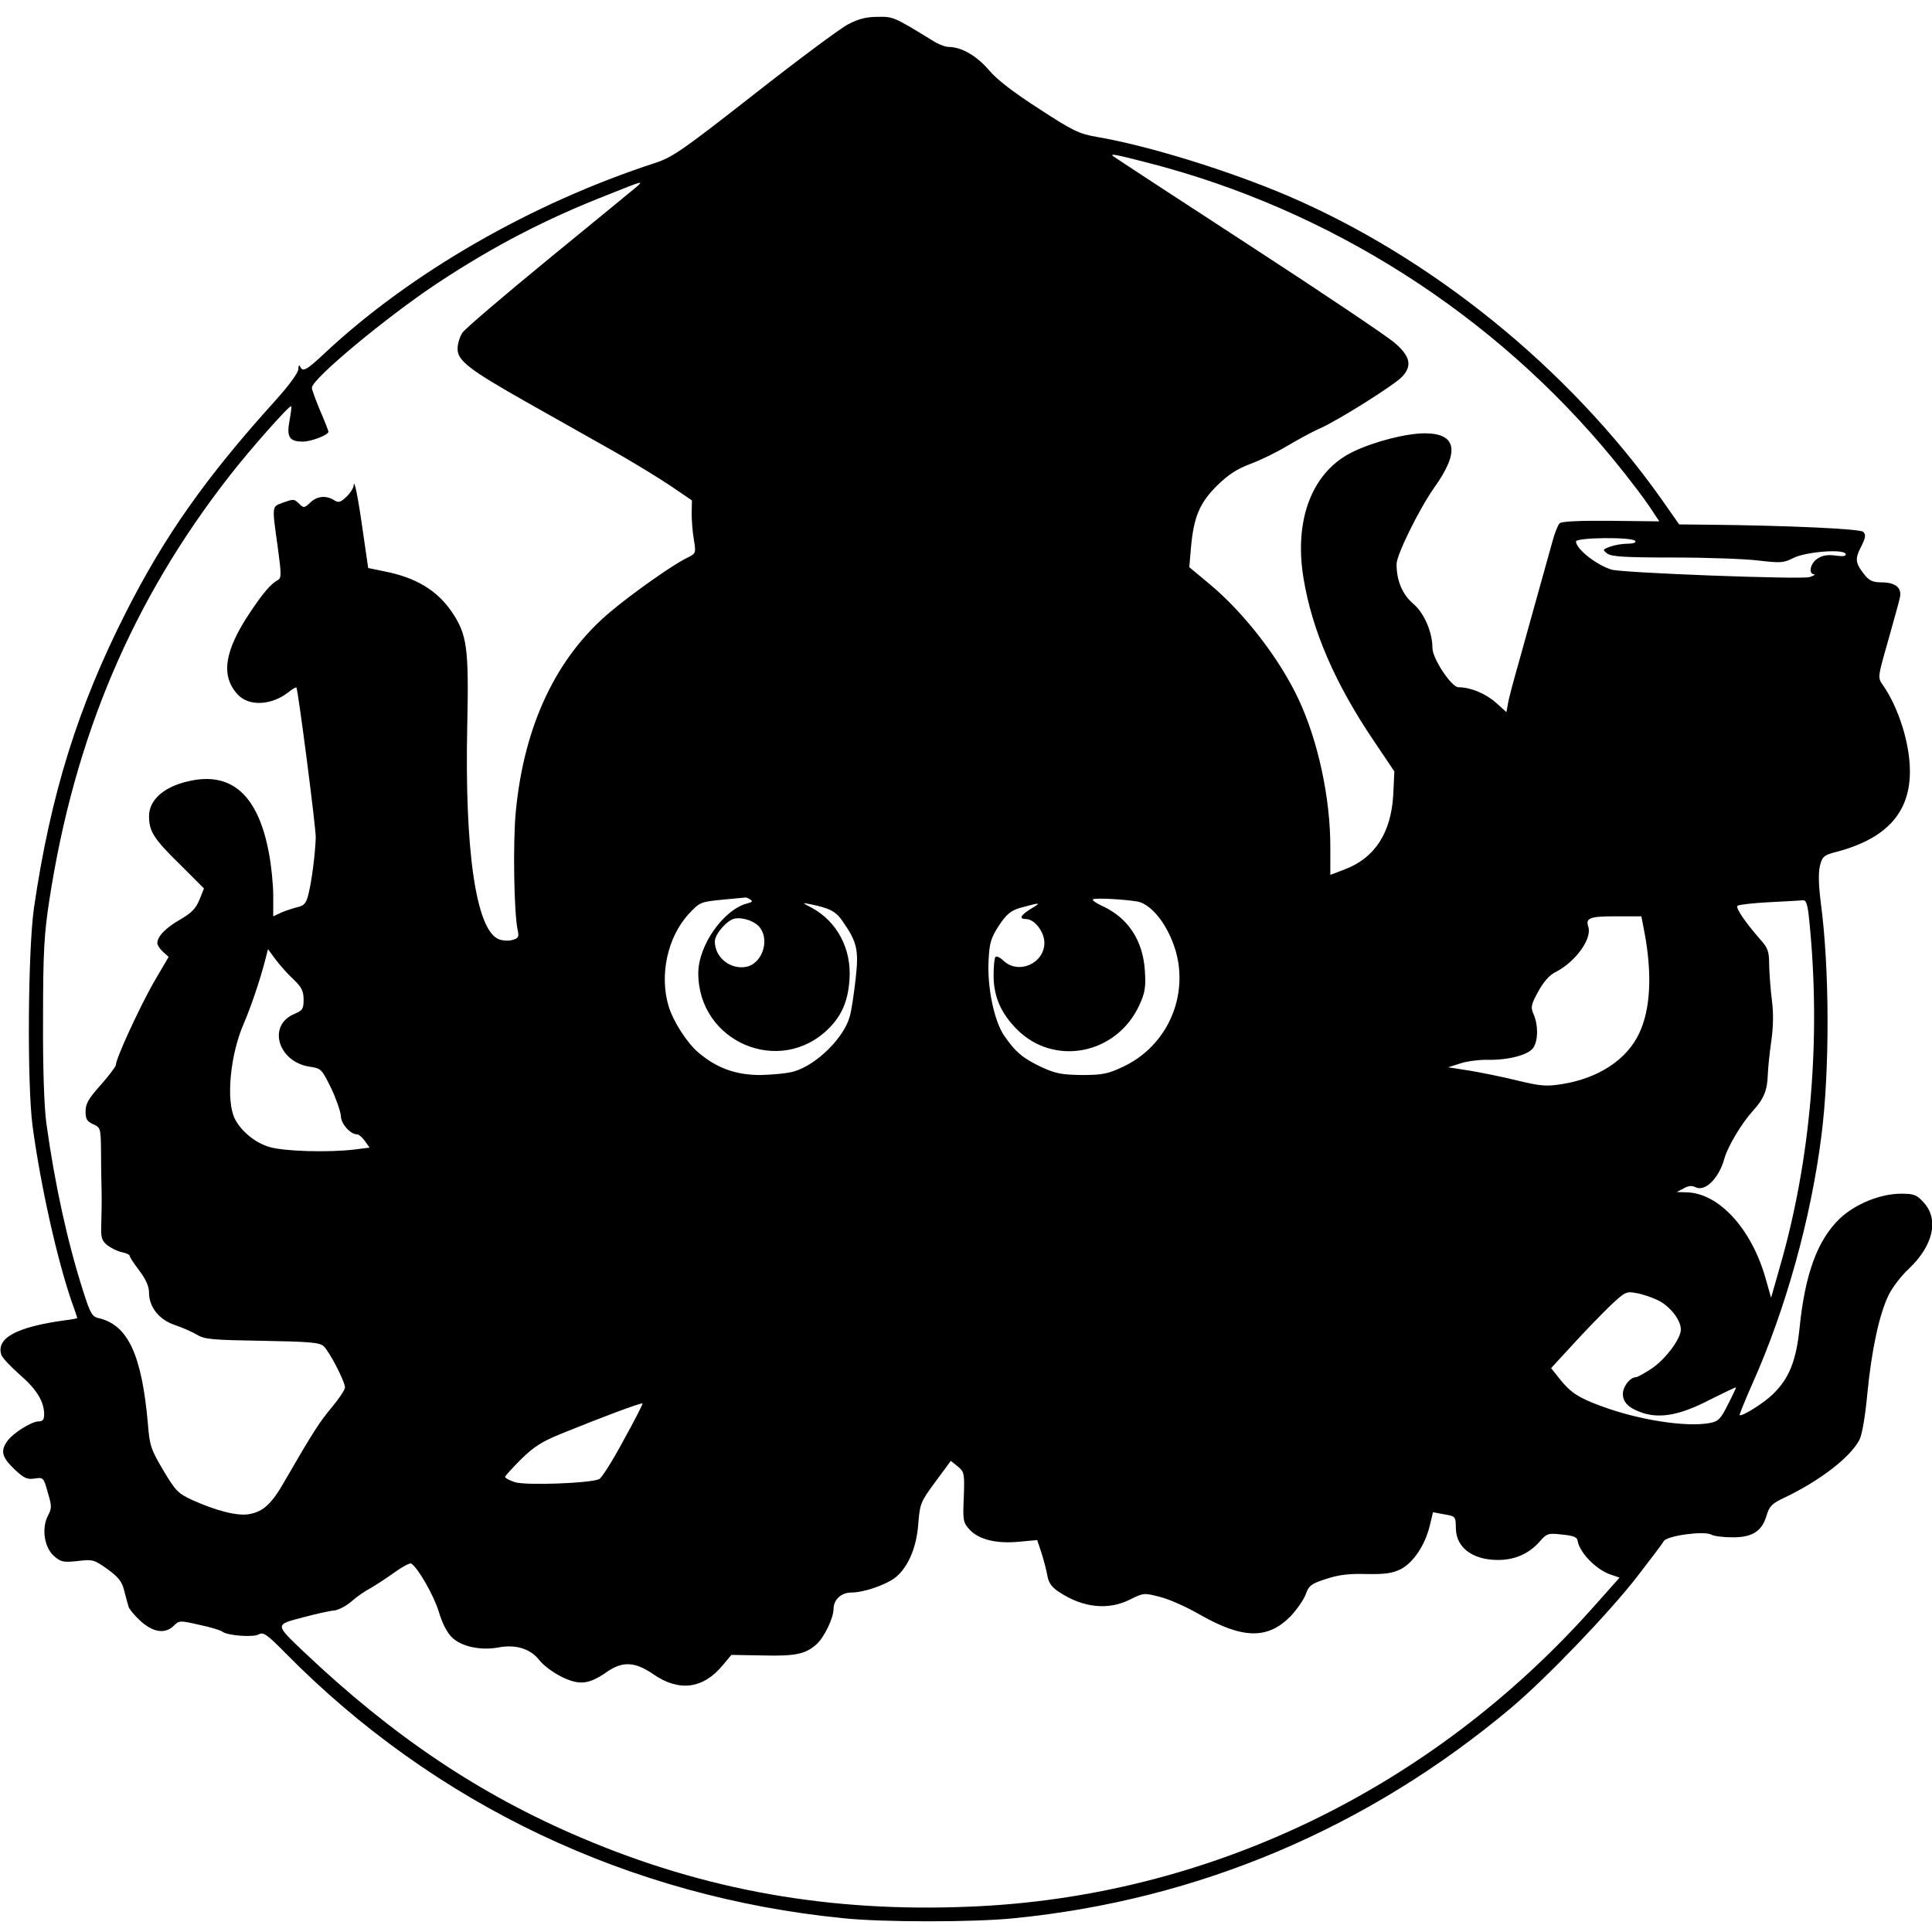 <?xml version="1.0" standalone="no"?>
<!DOCTYPE svg PUBLIC "-//W3C//DTD SVG 20010904//EN"
 "http://www.w3.org/TR/2001/REC-SVG-20010904/DTD/svg10.dtd">
<svg version="1.0" xmlns="http://www.w3.org/2000/svg"
 width="700pt" height="700pt" viewBox="0 0 700 700"
 preserveAspectRatio="xMidYMid meet">
<g transform="translate(0,700) scale(0.1,-0.1)"
fill="#000000" stroke="none">
<path d="M3073 6912 c-29 -15 -182 -129 -340 -253 -258 -202 -295 -228 -358
-249 -449 -146 -887 -398 -1199 -690 -65 -61 -80 -70 -89 -47 -3 6 -6 2 -6
-11 -1 -13 -34 -59 -84 -114 -252 -279 -400 -489 -541 -767 -174 -343 -273
-660 -333 -1071 -22 -156 -25 -639 -5 -790 30 -221 89 -482 141 -634 12 -33
21 -60 21 -61 0 -2 -21 -6 -47 -9 -173 -24 -248 -64 -228 -125 3 -10 33 -42
67 -72 61 -53 88 -97 88 -144 0 -18 -5 -25 -20 -25 -26 0 -94 -43 -114 -72
-25 -35 -19 -58 26 -101 35 -33 46 -38 73 -34 32 5 33 4 48 -50 15 -50 15 -58
0 -86 -23 -46 -12 -115 23 -145 25 -22 34 -23 85 -18 55 7 60 5 108 -29 40
-29 53 -45 61 -78 6 -23 13 -50 16 -59 3 -9 23 -33 44 -52 46 -41 89 -47 120
-16 19 19 22 19 92 3 40 -8 78 -20 84 -25 19 -14 109 -21 131 -10 17 10 30 1
99 -69 539 -547 1244 -882 2019 -959 141 -15 478 -15 620 0 666 66 1281 326
1800 762 127 107 354 343 457 476 48 62 92 120 96 128 11 20 146 38 172 24 10
-6 45 -10 78 -10 72 0 106 22 123 80 10 33 20 43 63 63 130 62 239 146 273
210 10 20 21 84 29 170 15 153 42 282 76 353 12 26 45 70 74 97 88 83 110 178
55 239 -26 29 -35 33 -83 33 -75 0 -166 -37 -222 -90 -81 -78 -126 -200 -146
-398 -12 -118 -38 -182 -97 -239 -34 -33 -113 -82 -120 -75 -1 2 19 52 46 113
121 270 212 598 250 896 31 240 30 611 -2 848 -8 65 -9 107 -3 133 8 33 15 38
50 48 188 47 276 142 276 294 0 102 -41 231 -98 313 -19 27 -19 27 18 157 20
72 40 142 43 157 10 37 -14 58 -65 58 -32 0 -45 6 -62 27 -34 43 -36 57 -13
102 17 33 18 44 8 54 -11 11 -270 23 -566 26 l-101 1 -68 97 c-334 469 -828
870 -1351 1094 -211 90 -503 181 -691 213 -64 11 -87 22 -208 101 -92 59 -152
105 -182 140 -44 52 -100 85 -147 85 -12 0 -38 10 -58 23 -142 87 -143 87
-199 86 -40 0 -69 -7 -107 -27z m1087 -502 c658 -169 1256 -550 1686 -1075 60
-73 119 -151 148 -197 l18 -27 -176 2 c-112 1 -179 -2 -185 -9 -6 -5 -18 -35
-26 -65 -78 -279 -97 -349 -125 -449 -18 -63 -35 -127 -37 -143 l-5 -27 -38
34 c-37 33 -92 56 -136 56 -25 0 -94 104 -94 142 0 57 -30 127 -69 160 -40 34
-61 84 -61 144 0 34 83 202 137 278 93 130 81 196 -35 196 -65 0 -181 -29
-258 -66 -148 -70 -217 -244 -181 -460 31 -188 114 -380 253 -586 l76 -113 -4
-85 c-8 -138 -67 -229 -176 -270 l-52 -20 0 103 c0 175 -44 381 -114 531 -68
147 -198 316 -325 421 l-72 60 6 70 c10 112 31 162 94 225 42 41 73 61 121 79
36 13 97 43 135 66 39 23 92 52 118 63 65 29 268 156 297 187 37 39 30 74 -26
122 -27 24 -267 185 -533 358 -266 173 -486 317 -489 320 -10 9 12 5 128 -25z
m-1850 -84 c-8 -7 -151 -124 -317 -260 -166 -136 -309 -258 -318 -272 -9 -14
-17 -39 -17 -56 -2 -44 41 -77 257 -199 99 -56 236 -133 305 -172 69 -39 161
-95 206 -125 l81 -55 -1 -46 c0 -25 3 -69 8 -96 8 -50 8 -50 -26 -67 -47 -22
-199 -129 -278 -196 -194 -163 -311 -409 -341 -721 -11 -110 -7 -372 7 -433 5
-23 2 -28 -21 -34 -14 -4 -37 -2 -50 4 -81 37 -122 324 -112 776 6 281 -1 327
-56 409 -53 78 -131 125 -245 147 l-58 12 -19 131 c-18 128 -32 198 -34 166
-1 -8 -12 -26 -26 -39 -22 -21 -29 -22 -45 -12 -29 18 -61 15 -86 -9 -21 -20
-24 -20 -39 -5 -20 19 -20 19 -62 4 -38 -14 -38 -9 -17 -158 14 -104 14 -114
0 -122 -25 -14 -52 -45 -100 -117 -94 -140 -107 -231 -44 -298 40 -43 122 -39
183 9 14 11 27 19 29 17 6 -9 71 -508 70 -544 -2 -59 -14 -154 -26 -203 -8
-34 -16 -43 -37 -48 -14 -3 -41 -12 -59 -19 l-32 -15 0 74 c0 41 -7 111 -16
157 -39 208 -135 294 -289 259 -91 -20 -145 -68 -145 -127 0 -55 17 -82 110
-173 l89 -89 -16 -40 c-13 -32 -28 -48 -69 -72 -53 -30 -84 -62 -84 -86 0 -7
9 -21 20 -31 l21 -19 -55 -94 c-51 -90 -136 -274 -136 -297 0 -6 -25 -39 -55
-73 -44 -49 -55 -68 -55 -96 0 -27 5 -36 27 -46 27 -12 28 -15 29 -92 0 -44 1
-109 2 -145 1 -36 0 -91 -1 -123 -2 -52 1 -61 22 -79 14 -10 37 -22 53 -25 15
-3 28 -9 28 -13 0 -5 16 -29 35 -54 24 -32 35 -57 35 -80 0 -52 37 -98 94
-117 27 -9 63 -25 80 -35 27 -17 57 -19 236 -22 170 -3 208 -6 222 -19 21 -18
78 -129 78 -150 0 -8 -21 -40 -47 -71 -45 -54 -68 -89 -172 -269 -46 -81 -77
-110 -128 -119 -41 -8 -120 12 -206 51 -52 24 -61 33 -106 109 -44 74 -49 89
-55 166 -22 251 -72 359 -178 384 -24 5 -31 17 -57 99 -57 179 -102 384 -133
607 -8 61 -13 197 -12 380 0 243 4 306 23 430 91 591 301 1085 652 1535 77 99
219 259 224 253 2 -2 -1 -25 -6 -52 -11 -59 -1 -76 48 -76 31 0 93 24 93 36 0
3 -13 37 -30 76 -16 38 -30 76 -30 83 0 32 271 257 455 379 203 134 391 232
619 321 125 50 126 50 106 31z m3615 -1286 c4 -6 -8 -10 -29 -10 -19 0 -47 -5
-63 -11 -27 -10 -27 -11 -9 -25 16 -11 65 -14 240 -14 122 0 260 -5 308 -11
78 -9 90 -9 125 9 45 23 184 34 190 15 3 -8 -8 -10 -36 -6 -28 4 -48 1 -66
-11 -26 -17 -34 -55 -12 -57 6 0 -1 -5 -17 -10 -32 -9 -672 15 -716 27 -53 15
-129 74 -130 102 0 15 205 17 215 2z m-3207 -1299 c10 -6 8 -10 -10 -14 -86
-22 -178 -152 -178 -253 0 -250 297 -376 473 -200 48 48 70 101 75 179 7 110
-45 208 -137 258 -36 19 -36 19 -6 13 70 -14 94 -26 118 -62 53 -76 59 -104
47 -210 -6 -53 -15 -114 -21 -134 -20 -77 -120 -176 -202 -200 -23 -7 -78 -12
-122 -13 -89 0 -158 25 -224 81 -42 35 -93 115 -109 170 -33 113 -3 247 71
330 42 45 43 46 122 54 44 4 82 8 85 8 3 1 11 -2 18 -7z m1401 -7 c62 -10 132
-113 150 -220 25 -159 -57 -313 -202 -380 -53 -25 -74 -29 -147 -29 -72 1 -95
5 -145 28 -68 32 -95 54 -137 115 -36 53 -62 176 -56 276 3 60 9 79 37 122 27
41 43 54 75 64 76 21 81 21 44 -1 -41 -25 -48 -39 -20 -39 30 0 66 -46 66 -86
0 -75 -94 -116 -148 -65 -12 12 -26 18 -29 14 -4 -3 -7 -34 -7 -67 0 -76 26
-136 83 -194 134 -137 362 -94 445 86 21 46 24 65 20 126 -7 108 -60 189 -151
232 -27 12 -43 24 -36 26 14 5 106 0 158 -8z m2436 -66 c44 -429 6 -872 -107
-1261 l-31 -109 -21 74 c-52 179 -170 306 -286 308 l-35 1 25 13 c17 10 30 11
42 5 35 -19 86 31 106 104 12 43 62 127 103 172 40 44 52 74 54 130 1 28 7 84
13 125 7 49 8 99 2 145 -5 39 -9 96 -10 127 0 51 -4 63 -33 95 -55 63 -89 114
-82 121 4 4 55 10 113 13 59 3 114 6 123 7 13 2 18 -12 24 -70z m-3800 -31
c34 -49 4 -129 -51 -140 -58 -11 -114 34 -114 92 0 27 46 79 73 83 32 5 75
-11 92 -35z m3203 -14 c29 -154 22 -281 -19 -367 -45 -96 -148 -163 -280 -184
-57 -9 -78 -7 -161 13 -53 13 -131 29 -174 36 l-77 12 44 14 c24 8 70 14 101
13 75 -1 145 18 163 43 18 26 19 81 2 121 -12 27 -10 35 16 83 20 36 40 60 65
72 71 37 130 119 117 162 -11 33 4 39 99 39 l93 0 11 -57z m-4894 -172 c29
-28 36 -42 36 -73 0 -34 -4 -39 -34 -52 -98 -41 -59 -174 57 -191 41 -6 43 -9
77 -78 19 -40 34 -85 35 -100 0 -28 34 -67 59 -67 6 0 19 -11 28 -24 l17 -24
-55 -7 c-94 -11 -252 -7 -307 9 -52 15 -102 56 -126 102 -33 66 -17 234 33
347 24 56 58 155 76 225 l11 43 28 -38 c16 -21 45 -54 65 -72z m4943 -1162
c43 -21 83 -71 83 -106 0 -34 -56 -108 -105 -141 -27 -18 -53 -32 -58 -32 -21
0 -47 -34 -47 -60 0 -32 22 -53 74 -70 64 -20 137 -6 242 49 52 26 94 46 94
44 0 -2 -13 -30 -30 -63 -26 -52 -34 -60 -66 -66 -86 -16 -261 12 -394 62 -82
30 -111 50 -149 98 l-31 39 79 86 c43 47 104 110 135 140 53 50 59 53 94 46
20 -3 56 -15 79 -26z m-3748 -508 c-39 -73 -79 -136 -88 -140 -29 -15 -268
-24 -306 -11 -19 6 -35 15 -35 19 0 3 26 32 58 64 46 45 75 64 147 93 145 59
289 113 293 109 2 -1 -29 -62 -69 -134z m1233 -206 c-4 -84 -2 -92 21 -117 33
-36 97 -52 179 -44 l66 6 16 -48 c8 -26 18 -63 21 -82 5 -26 16 -41 42 -58 87
-58 180 -67 258 -27 48 24 51 24 108 9 33 -8 98 -37 146 -65 155 -88 245 -89
328 -4 22 24 47 59 54 79 11 31 20 38 73 55 45 15 84 20 146 18 67 -1 93 2
124 17 46 23 89 87 106 157 l12 50 37 -7 c46 -8 45 -7 46 -54 2 -67 60 -111
149 -112 63 -1 115 22 154 66 26 30 31 32 82 26 40 -4 54 -9 56 -22 6 -42 66
-104 117 -122 l35 -12 -97 -109 c-587 -659 -1396 -1048 -2254 -1083 -509 -22
-964 59 -1412 250 -367 156 -680 366 -1003 672 -107 102 -107 99 -4 126 48 13
99 24 114 25 15 2 44 17 63 34 19 17 50 38 68 47 17 10 56 35 85 56 29 21 57
36 62 33 25 -16 82 -116 100 -175 12 -41 30 -76 48 -93 34 -33 104 -48 168
-36 63 12 117 -5 149 -47 14 -18 49 -44 79 -59 65 -32 99 -28 163 16 58 41
103 39 170 -7 94 -65 181 -53 252 33 l31 37 114 -2 c119 -3 155 5 195 41 28
26 60 93 61 126 0 36 28 61 66 61 42 0 119 26 155 52 47 35 80 109 86 196 6
74 8 80 62 153 l56 76 25 -20 c24 -20 25 -25 22 -112z"/>
</g>
</svg>
